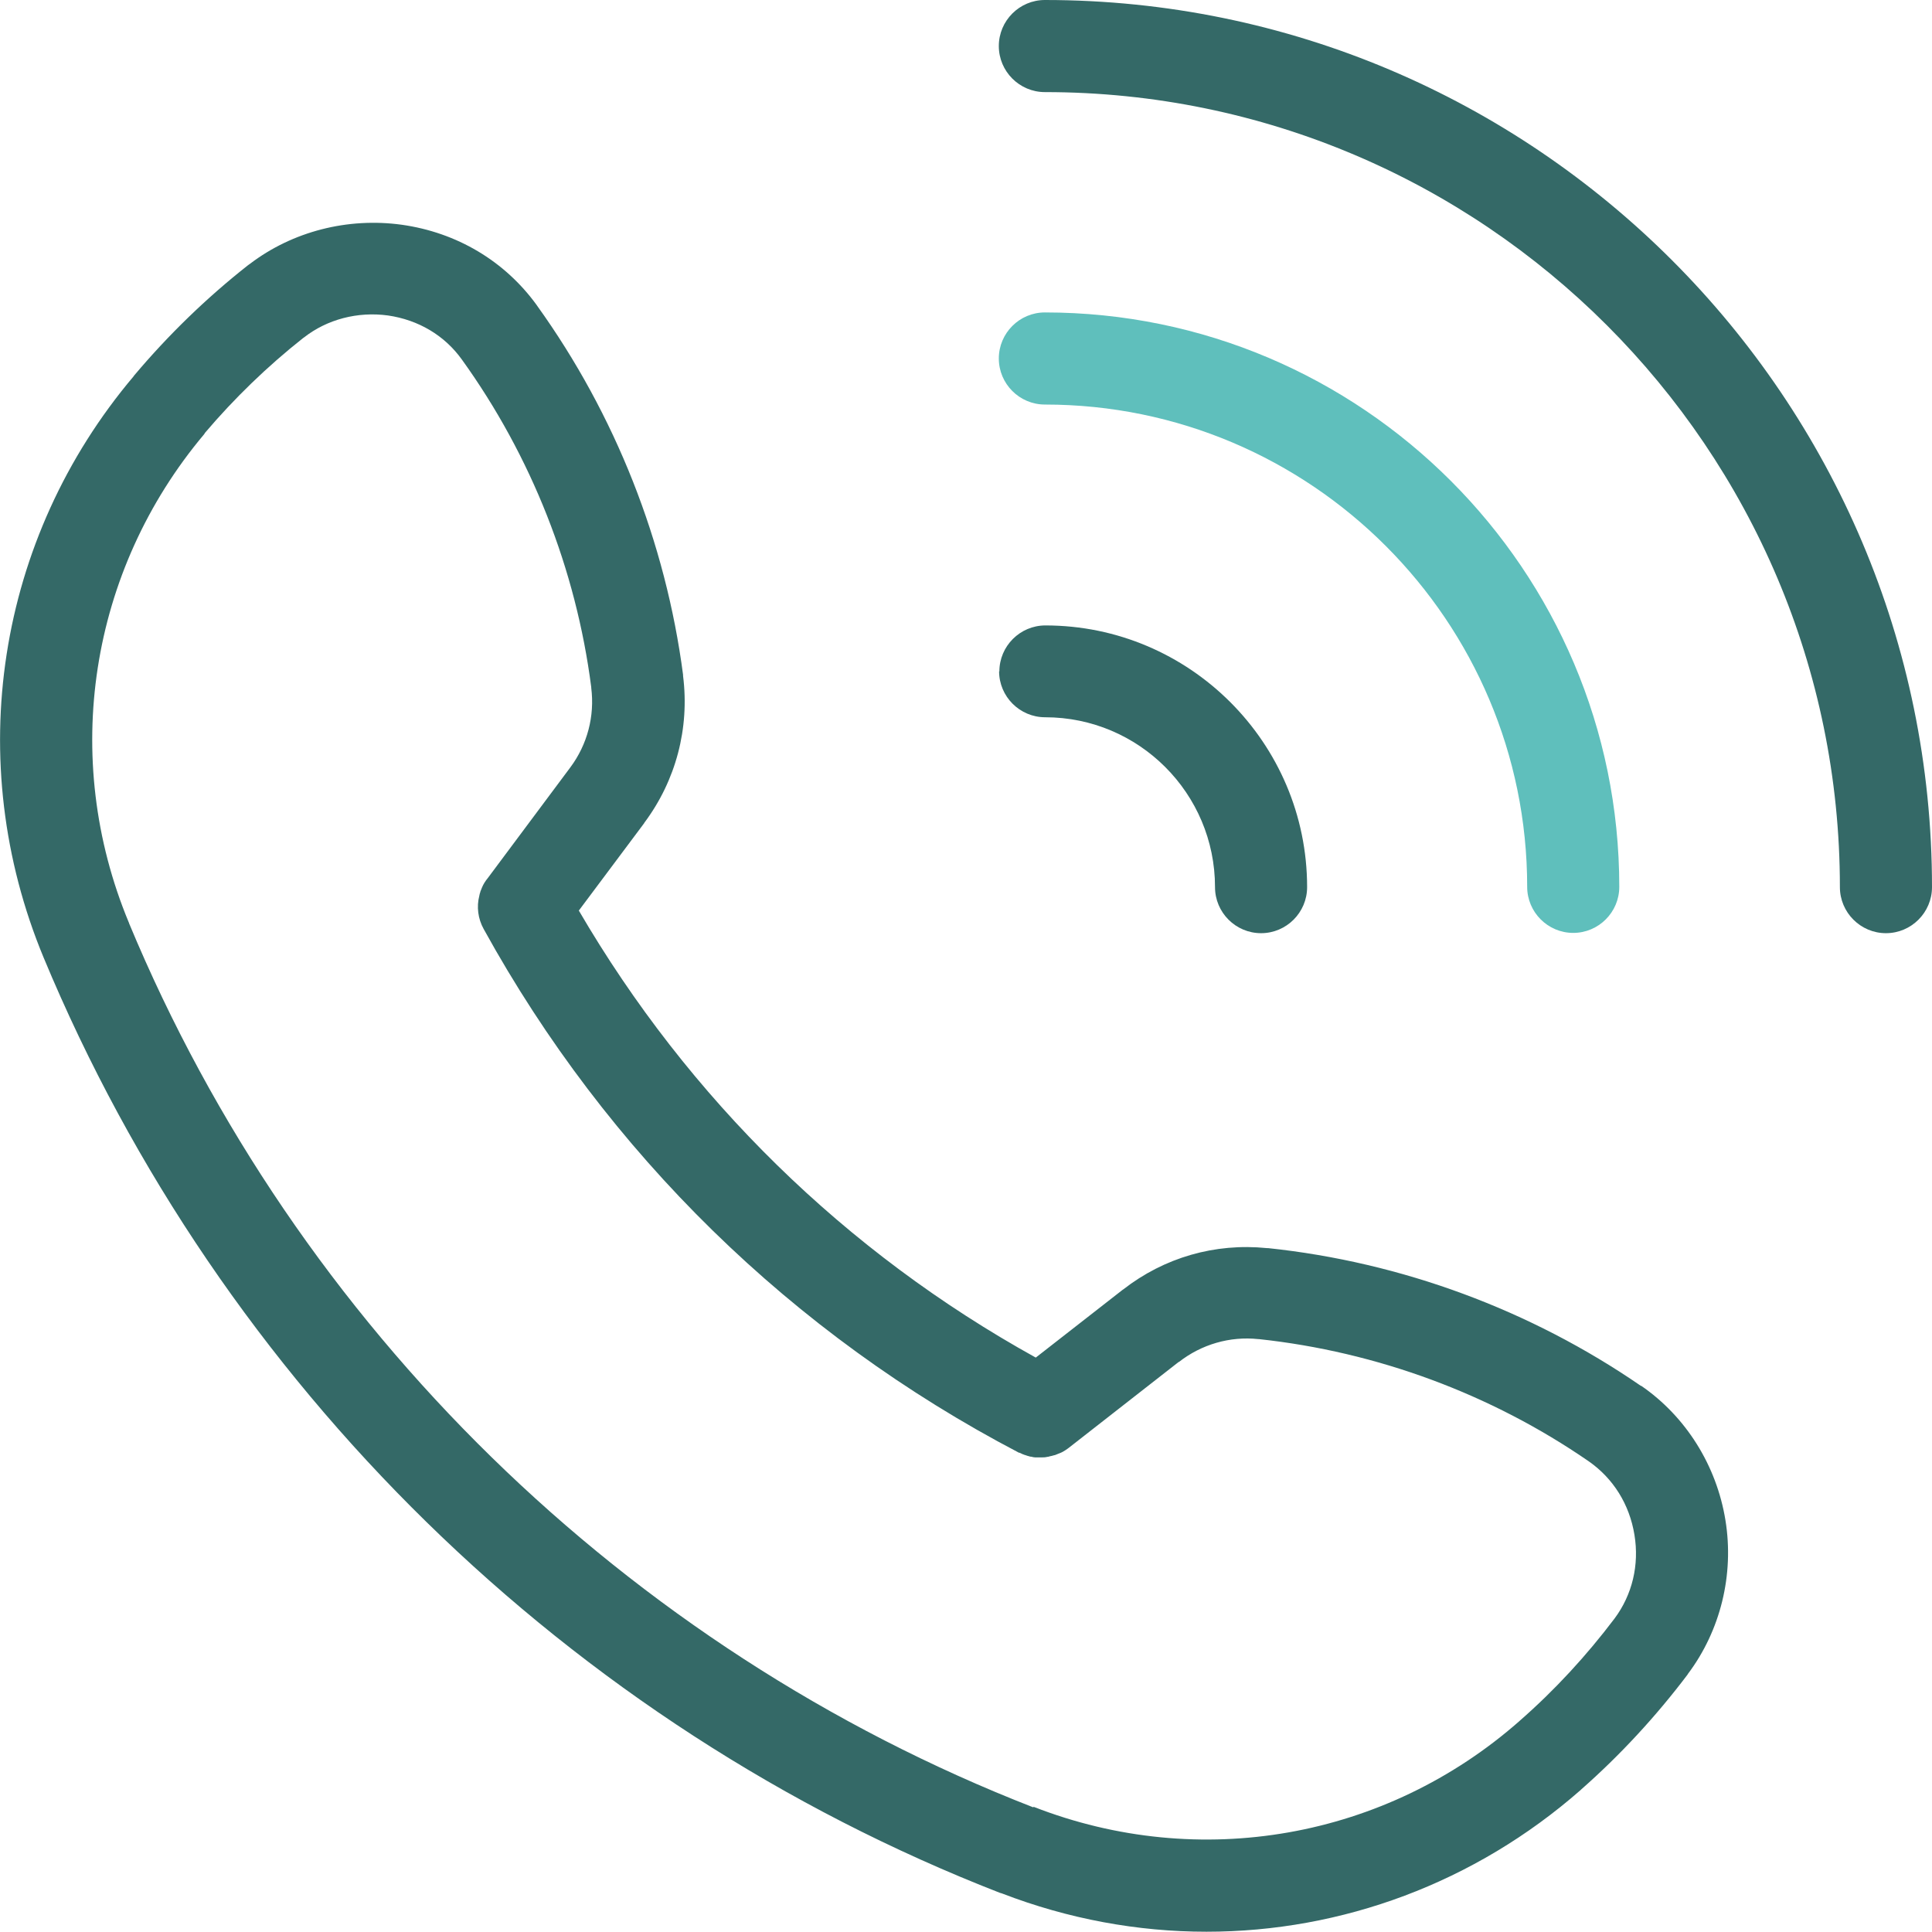 <svg xmlns="http://www.w3.org/2000/svg" id="Capa_2" data-name="Capa 2" viewBox="0 0 70.06 70.06"><defs><style> .cls-1 { fill: #5fbfbc; } .cls-2 { fill: #346967; } </style></defs><g id="Capa_1-2" data-name="Capa 1"><g><path class="cls-2" d="M37.89,0c-.92,0-1.67.75-1.67,1.67s.75,1.67,1.67,1.67c15.9,0,28.83,12.93,28.83,28.83,0,.92.75,1.67,1.67,1.67s1.67-.75,1.67-1.67C70.06,14.43,55.63,0,37.89,0Z"></path><path class="cls-1" d="M58.72,32.16c0-11.48-9.34-20.83-20.83-20.83-.92,0-1.67.75-1.67,1.67s.75,1.67,1.67,1.67c9.65,0,17.49,7.85,17.49,17.49,0,.92.75,1.67,1.67,1.67s1.67-.75,1.67-1.67Z"></path><path class="cls-2" d="M36.23,24.34c0,.92.75,1.67,1.67,1.67,3.4,0,6.16,2.76,6.16,6.16,0,.92.75,1.67,1.67,1.67s1.67-.75,1.67-1.67c0-5.23-4.26-9.49-9.49-9.49-.92,0-1.67.75-1.67,1.67Z"></path><path class="cls-2" d="M59.51,50.26s0,0,0,0c0,0,0,0,0,0-4.01-2.76-8.69-4.49-13.53-5-.02,0-.03,0-.04,0-1.88-.19-3.72.34-5.21,1.5,0,0-.02.01-.03.02l-3.14,2.45c-6.9-3.82-12.59-9.39-16.57-16.21l2.37-3.17s0-.01.01-.02c1.14-1.53,1.64-3.42,1.4-5.32,0-.01,0-.03,0-.04-.63-4.81-2.46-9.44-5.29-13.38,0-.01-.02-.02-.02-.03-1.16-1.6-2.9-2.63-4.89-2.91-1.96-.27-3.96.24-5.51,1.42-.02.02-.05.03-.07.05-1.5,1.18-2.89,2.53-4.12,3.99,0,0-.02.02-.02.03C-.13,19.53-1.37,27.61,1.58,34.72c6.43,15.47,19.06,27.84,34.68,33.92.02,0,.05.02.07.02,2.41.93,4.93,1.39,7.42,1.39,4.91,0,9.73-1.77,13.57-5.14,0,0,.01-.01.02-.02,1.42-1.25,2.72-2.66,3.86-4.17,0,0,0-.01.01-.02,1.18-1.57,1.68-3.6,1.36-5.57-.32-1.98-1.43-3.76-3.06-4.88ZM37.47,65.54c-14.76-5.75-26.71-17.44-32.79-32.06,0-.01,0-.02-.01-.03-2.48-5.97-1.43-12.75,2.73-17.7.01-.01.02-.03.03-.05,1.07-1.26,2.27-2.42,3.56-3.44.01,0,.02-.02.03-.02.84-.66,1.95-.95,3.05-.8,1.1.16,2.05.72,2.68,1.6,0,0,0,0,0,0,2.52,3.5,4.14,7.61,4.69,11.88,0,0,0,.01,0,.02.13,1.03-.14,2.06-.76,2.89l-2.99,4.01c-.09.11-.16.22-.21.34,0,0,0,0,0,0-.02.05-.04.1-.06.15,0,0,0,0,0,.01-.02.05-.03.1-.04.15,0,0,0,0,0,0-.1.39-.05.82.16,1.2,4.48,8.13,11.19,14.69,19.41,18.99,0,0,.01,0,.02,0,.04.02.08.04.13.06.02,0,.04.02.06.02.04.01.08.03.12.04.02,0,.04.01.07.02.04,0,.08.01.11.02.03,0,.05.01.08.01.05,0,.09,0,.14,0,.02,0,.03,0,.05,0,0,0,0,0,0,0,0,0,0,0,0,0h0s.01,0,.02,0c.08,0,.15,0,.23-.02.03,0,.06-.01.09-.02.05-.01.1-.02.16-.04.03,0,.06-.02.09-.03.05-.02.1-.04.15-.06.03-.01.06-.03.08-.04.06-.03.11-.07.17-.11.01-.01.03-.02.04-.03l3.98-3.11s0,0,.01,0c.82-.64,1.85-.94,2.88-.83,0,0,.01,0,.02,0,4.28.46,8.42,1.99,11.96,4.43,0,0,0,0,0,0,.89.62,1.48,1.56,1.66,2.67.18,1.09-.08,2.17-.72,3.03,0,0,0,0,0,0-1.02,1.35-2.17,2.6-3.44,3.71,0,0,0,0-.01.01-4.85,4.27-11.6,5.46-17.62,3.11Z"></path></g></g></svg>